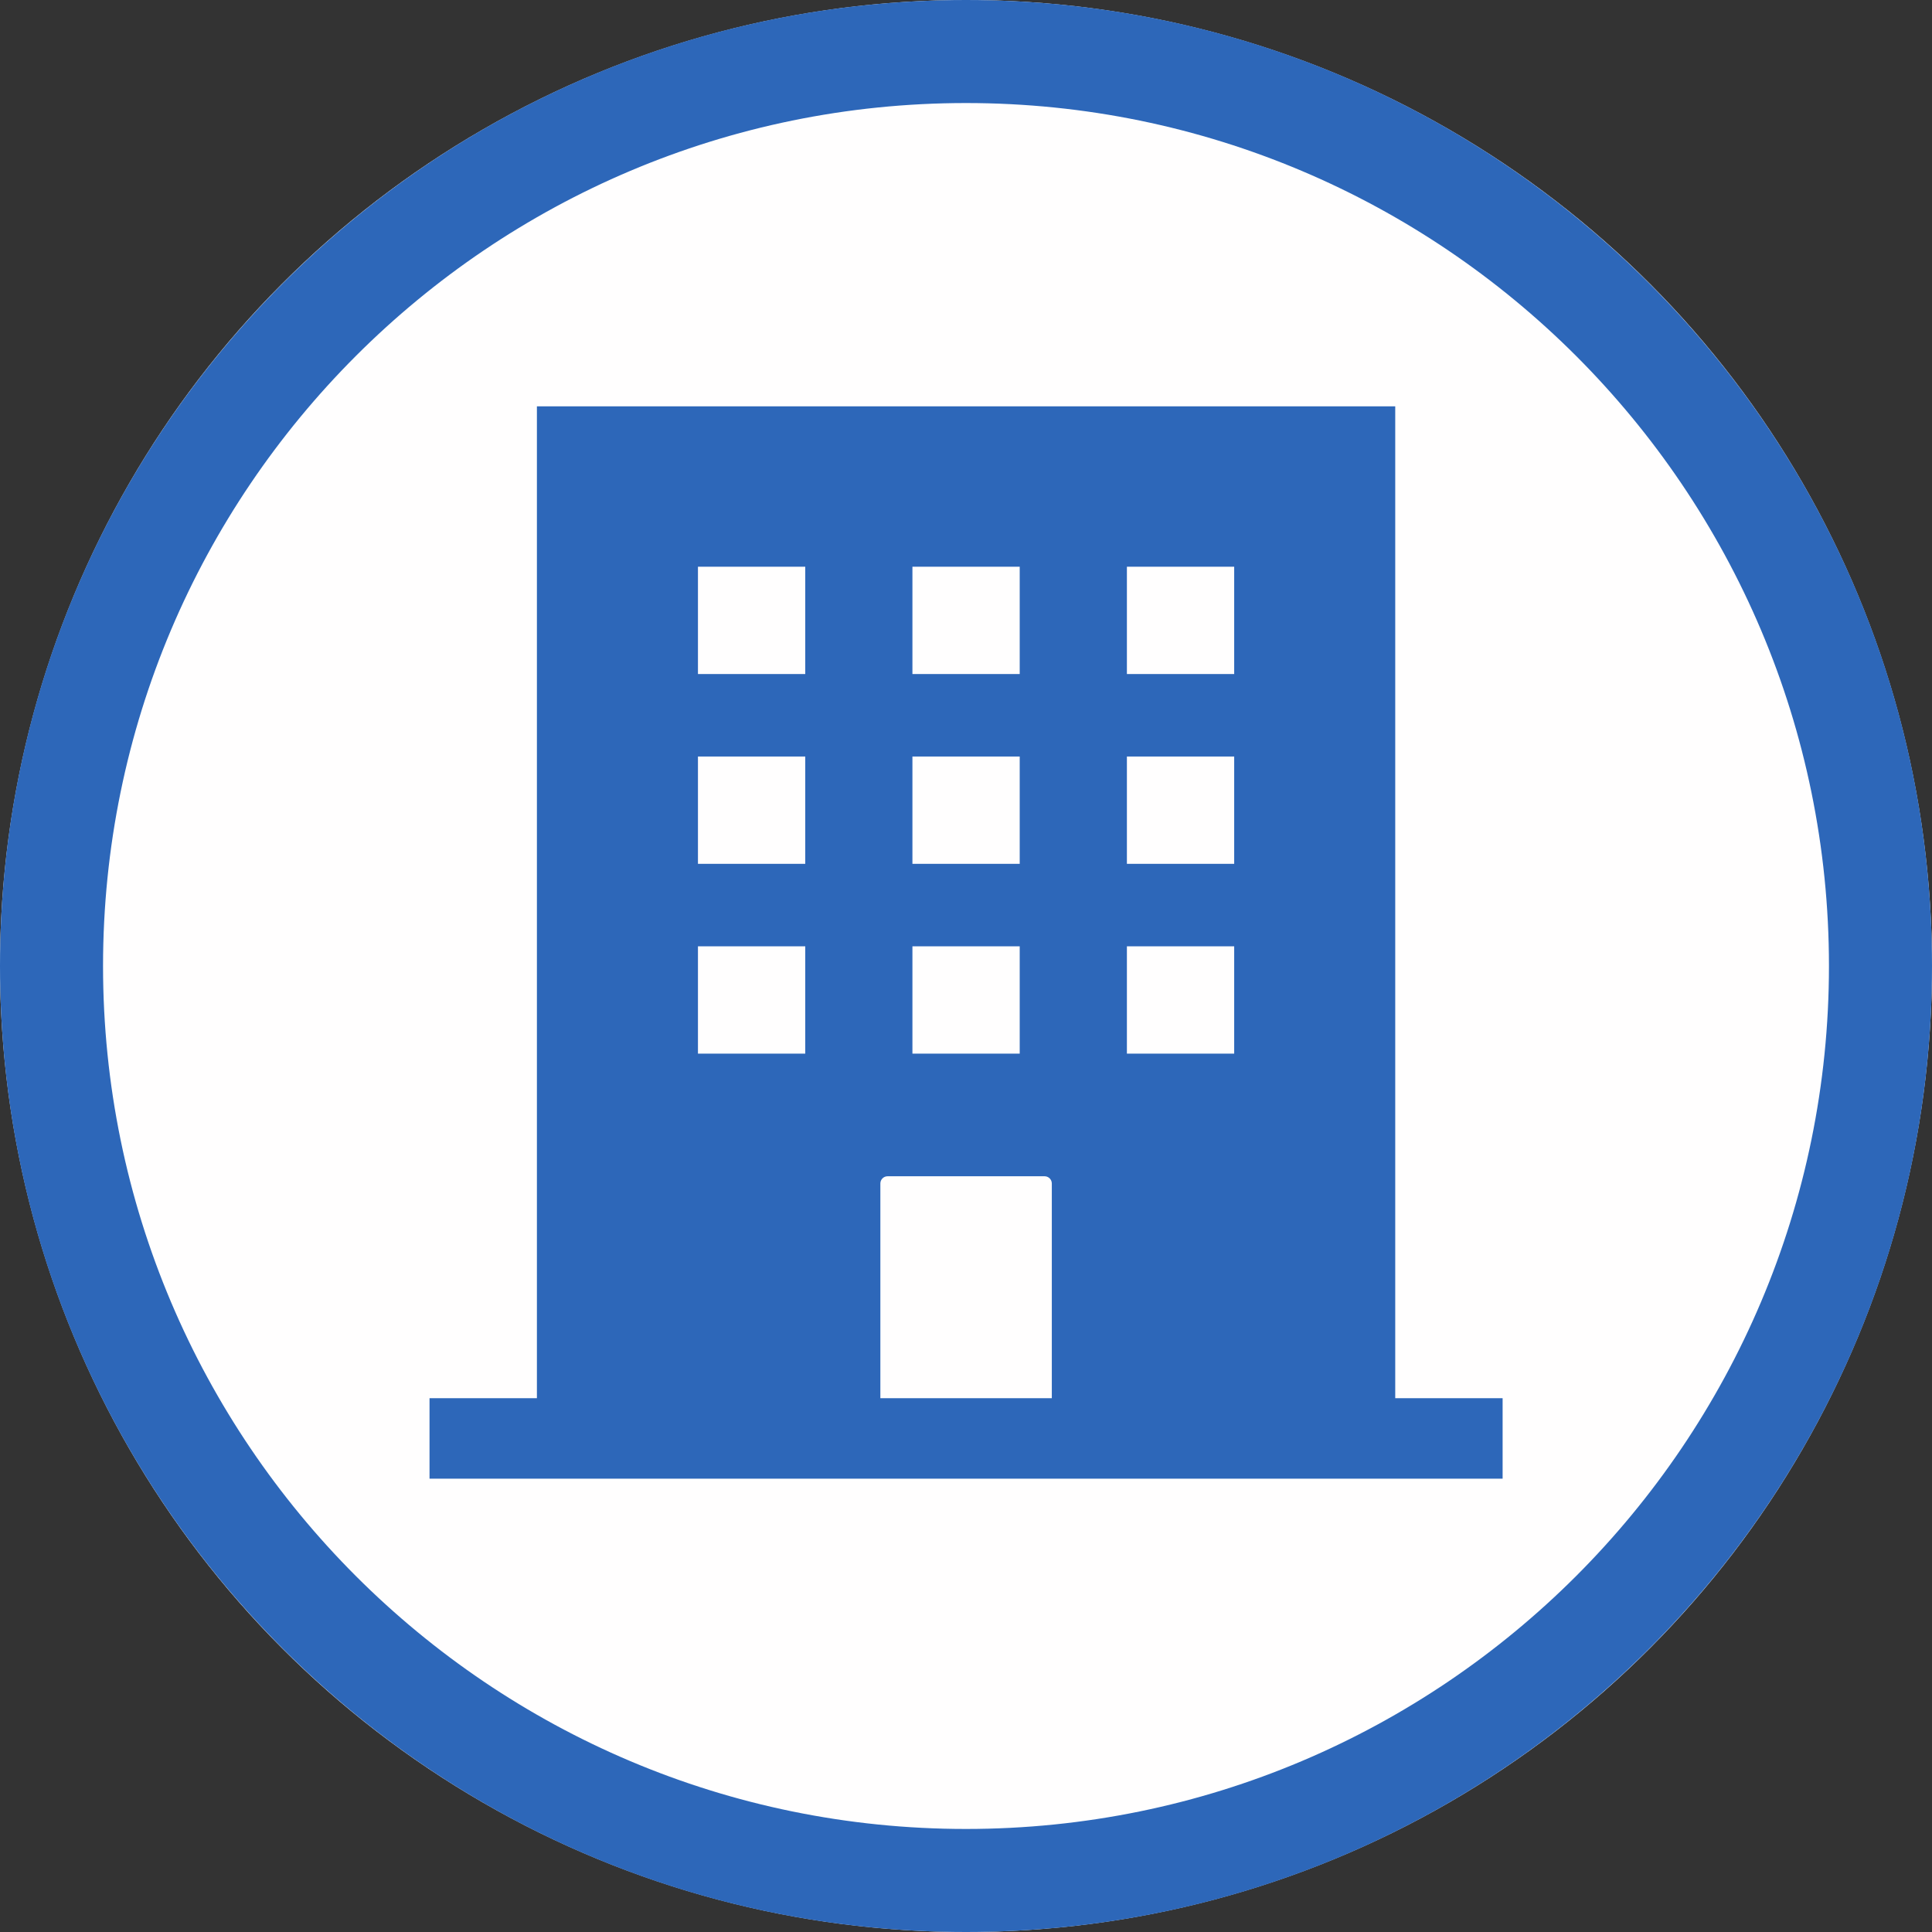 <svg width="60" height="60" viewBox="0 0 300 300" xmlns="http://www.w3.org/2000/svg" xml:space="preserve" style="fill-rule:evenodd;clip-rule:evenodd;stroke-linejoin:round;stroke-miterlimit:2">
    <rect x="0" y="0" width="300" height="300" fill="#333333" stroke="none"/>
    <circle cx="150" cy="150" r="150" style="fill:#fffefe"/>
    <path d="M150 0c82.787 0 150 67.213 150 150s-67.213 150-150 150S0 232.787 0 150 67.213 0 150 0Zm0 16c73.957 0 134 60.043 134 134s-60.043 134-134 134S16 223.957 16 150 76.043 16 150 16Z" style="fill:#2d67b9"/>
    <path d="M229.997 234.964h20.018v15H49.98v-15h20.017v-184.9h160v184.9Zm-64.017 0v-40.029c0-.743-.603-1.346-1.345-1.346h-29.27c-.742 0-1.345.603-1.345 1.346v40.029h31.96Zm-45.963-84.239h-20v20h20v-20Zm39.98 0h-20v20h20v-20Zm39.98 0h-20v20h20v-20Zm-79.96-35.378h-20v20h20v-20Zm39.98 0h-20v20h20v-20Zm39.98 0h-20v20h20v-20Zm-79.96-35.379h-20v20h20v-20Zm39.98 0h-20v20h20v-20Zm39.98 0h-20v20h20v-20Z" style="fill:#2d67b9" transform="translate(25.063 21.39) scale(.833)"/>
</svg>
